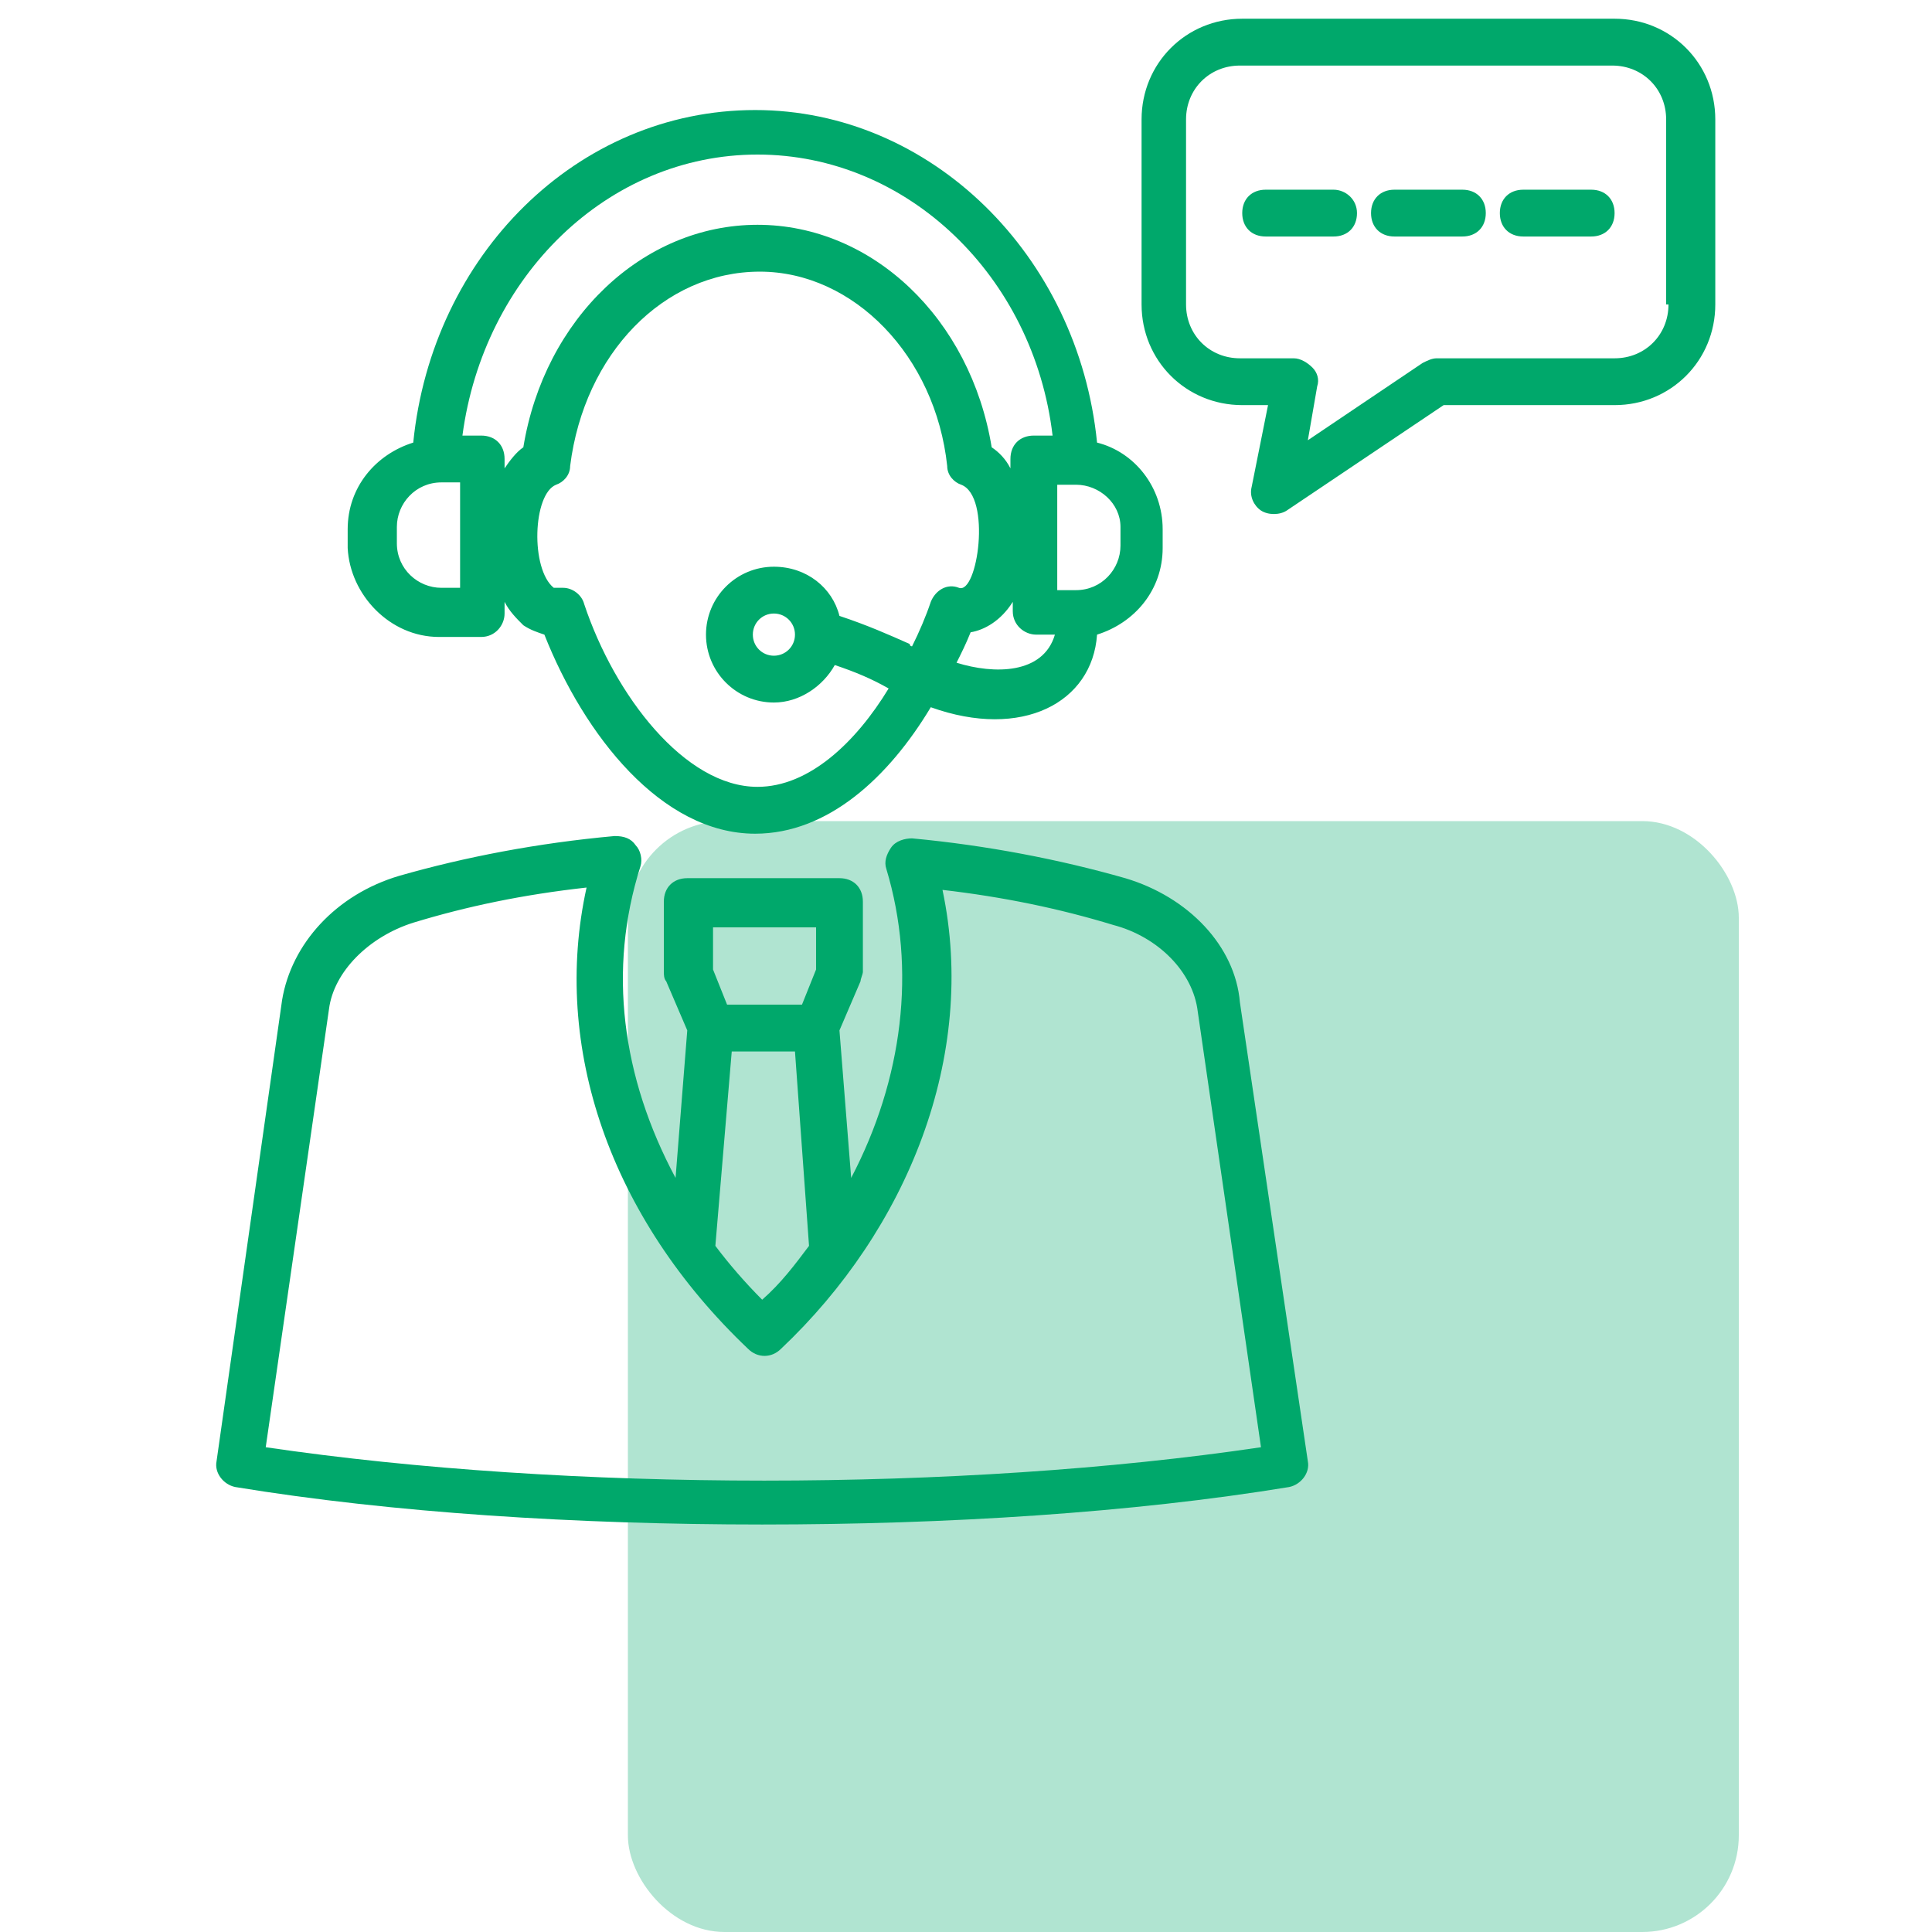 <svg xmlns="http://www.w3.org/2000/svg" width="48" height="48" viewBox="0 0 48 48" fill="none"><rect x="15.6" y="20.4" width="27.6" height="27.6" rx="2.4" fill="#B0E4D1"></rect><path d="M27.955 21.818C26.326 21.353 24.522 21.003 22.66 20.829C22.485 20.829 22.253 20.887 22.136 21.062C22.02 21.236 21.962 21.411 22.02 21.585C22.776 24.087 22.427 26.822 21.147 29.265L20.856 25.6L21.38 24.378C21.38 24.32 21.438 24.203 21.438 24.145V22.4C21.438 22.051 21.206 21.818 20.856 21.818H17.075C16.726 21.818 16.493 22.051 16.493 22.4V24.145C16.493 24.203 16.493 24.32 16.551 24.378L17.075 25.6L16.784 29.265C15.445 26.764 15.096 24.087 15.911 21.527C15.969 21.353 15.911 21.12 15.795 21.003C15.678 20.829 15.504 20.771 15.271 20.771C13.351 20.945 11.547 21.294 9.918 21.76C8.347 22.225 7.242 23.447 7.009 24.843L5.38 36.305C5.322 36.596 5.555 36.887 5.846 36.945C9.744 37.585 14.34 37.876 18.936 37.876C23.533 37.876 28.129 37.585 32.027 36.945C32.318 36.887 32.551 36.596 32.493 36.305L30.805 24.902C30.689 23.505 29.526 22.284 27.955 21.818ZM17.656 23.04H20.275V24.087L19.925 24.96H18.064L17.715 24.087V23.04H17.656ZM18.18 26.123H19.751L20.1 30.953C19.751 31.418 19.402 31.884 18.936 32.291C18.529 31.884 18.122 31.418 17.773 30.953L18.18 26.123ZM6.602 35.956L8.173 25.076C8.289 24.145 9.162 23.273 10.267 22.924C11.605 22.516 13.002 22.225 14.573 22.051C13.7 26.007 15.155 30.254 18.587 33.513C18.82 33.745 19.169 33.745 19.402 33.513C22.544 30.545 24.289 26.24 23.416 22.109C24.929 22.284 26.326 22.574 27.664 22.982C28.769 23.273 29.642 24.145 29.758 25.134L31.329 35.956C23.882 37.062 14.107 37.062 6.602 35.956ZM10.907 15.825H11.955C12.304 15.825 12.536 15.534 12.536 15.243V14.953C12.653 15.185 12.827 15.36 13.002 15.534C13.176 15.651 13.351 15.709 13.525 15.767C14.515 18.269 16.435 20.713 18.762 20.713C20.566 20.713 22.078 19.316 23.125 17.571C25.395 18.385 27.14 17.454 27.256 15.767C28.187 15.476 28.886 14.662 28.886 13.614V13.149C28.886 12.102 28.187 11.229 27.256 10.996C26.791 6.342 23.125 2.734 18.762 2.734C14.34 2.734 10.733 6.342 10.267 10.996C9.336 11.287 8.638 12.102 8.638 13.149V13.614C8.696 14.778 9.686 15.825 10.907 15.825ZM18.82 19.549C17.016 19.549 15.271 17.28 14.515 15.011C14.456 14.778 14.224 14.604 13.991 14.604H13.758C13.176 14.138 13.235 12.276 13.816 12.043C13.991 11.985 14.165 11.811 14.165 11.578C14.515 8.785 16.493 6.749 18.878 6.749C21.206 6.749 23.242 8.844 23.533 11.578C23.533 11.811 23.707 11.985 23.882 12.043C24.638 12.334 24.289 14.778 23.824 14.604C23.533 14.487 23.242 14.662 23.125 14.953C23.009 15.302 22.835 15.709 22.66 16.058C22.66 16.058 22.602 16.058 22.602 16C22.078 15.767 21.555 15.534 20.856 15.302C20.682 14.604 20.042 14.08 19.227 14.08C18.296 14.08 17.54 14.836 17.54 15.767C17.54 16.698 18.296 17.454 19.227 17.454C19.867 17.454 20.449 17.047 20.74 16.523C21.264 16.698 21.671 16.873 22.078 17.105C21.264 18.444 20.1 19.549 18.82 19.549ZM19.751 15.767C19.751 16.058 19.518 16.291 19.227 16.291C18.936 16.291 18.704 16.058 18.704 15.767C18.704 15.476 18.936 15.243 19.227 15.243C19.518 15.243 19.751 15.476 19.751 15.767ZM23.765 16.465C23.882 16.233 23.998 16 24.115 15.709C24.464 15.651 24.871 15.418 25.162 14.953V15.185C25.162 15.534 25.453 15.767 25.744 15.767H26.209C25.918 16.756 24.696 16.756 23.765 16.465ZM27.838 13.091V13.556C27.838 14.138 27.373 14.662 26.733 14.662H26.267V12.043H26.733C27.315 12.043 27.838 12.509 27.838 13.091ZM18.82 3.84C22.544 3.84 25.686 6.865 26.151 10.822H25.686C25.336 10.822 25.104 11.054 25.104 11.403V11.636C24.987 11.403 24.813 11.229 24.638 11.113C24.115 7.913 21.671 5.585 18.82 5.585C15.969 5.585 13.525 7.913 13.002 11.113C12.827 11.229 12.653 11.462 12.536 11.636V11.403C12.536 11.054 12.304 10.822 11.955 10.822H11.489C12.013 6.865 15.096 3.84 18.82 3.84ZM9.86 13.091C9.86 12.509 10.325 11.985 10.966 11.985H11.431V14.604H10.966C10.384 14.604 9.86 14.138 9.86 13.498V13.091ZM40.115 0.465H30.864C29.467 0.465 28.362 1.571 28.362 2.967V7.564C28.362 8.96 29.467 10.065 30.864 10.065H31.504L31.096 12.102C31.038 12.334 31.155 12.567 31.329 12.684C31.504 12.8 31.795 12.8 31.969 12.684L35.867 10.065H40.115C41.511 10.065 42.616 8.96 42.616 7.564V2.967C42.616 1.571 41.511 0.465 40.115 0.465ZM41.453 7.564C41.453 8.32 40.871 8.902 40.115 8.902H35.693C35.576 8.902 35.46 8.96 35.344 9.018L32.493 10.938L32.725 9.6C32.784 9.425 32.725 9.251 32.609 9.134C32.493 9.018 32.318 8.902 32.144 8.902H30.805C30.049 8.902 29.467 8.32 29.467 7.564V2.967C29.467 2.211 30.049 1.629 30.805 1.629H40.056C40.813 1.629 41.395 2.211 41.395 2.967V7.564H41.453Z" fill="#00A86B"></path><path d="M33.132 4.713H31.445C31.096 4.713 30.863 4.945 30.863 5.294C30.863 5.644 31.096 5.876 31.445 5.876H33.132C33.481 5.876 33.714 5.644 33.714 5.294C33.714 4.945 33.423 4.713 33.132 4.713ZM36.332 4.713H34.645C34.296 4.713 34.063 4.945 34.063 5.294C34.063 5.644 34.296 5.876 34.645 5.876H36.332C36.681 5.876 36.914 5.644 36.914 5.294C36.914 4.945 36.681 4.713 36.332 4.713ZM39.532 4.713H37.845C37.496 4.713 37.263 4.945 37.263 5.294C37.263 5.644 37.496 5.876 37.845 5.876H39.532C39.882 5.876 40.114 5.644 40.114 5.294C40.114 4.945 39.882 4.713 39.532 4.713Z" fill="#00A86B"></path></svg>